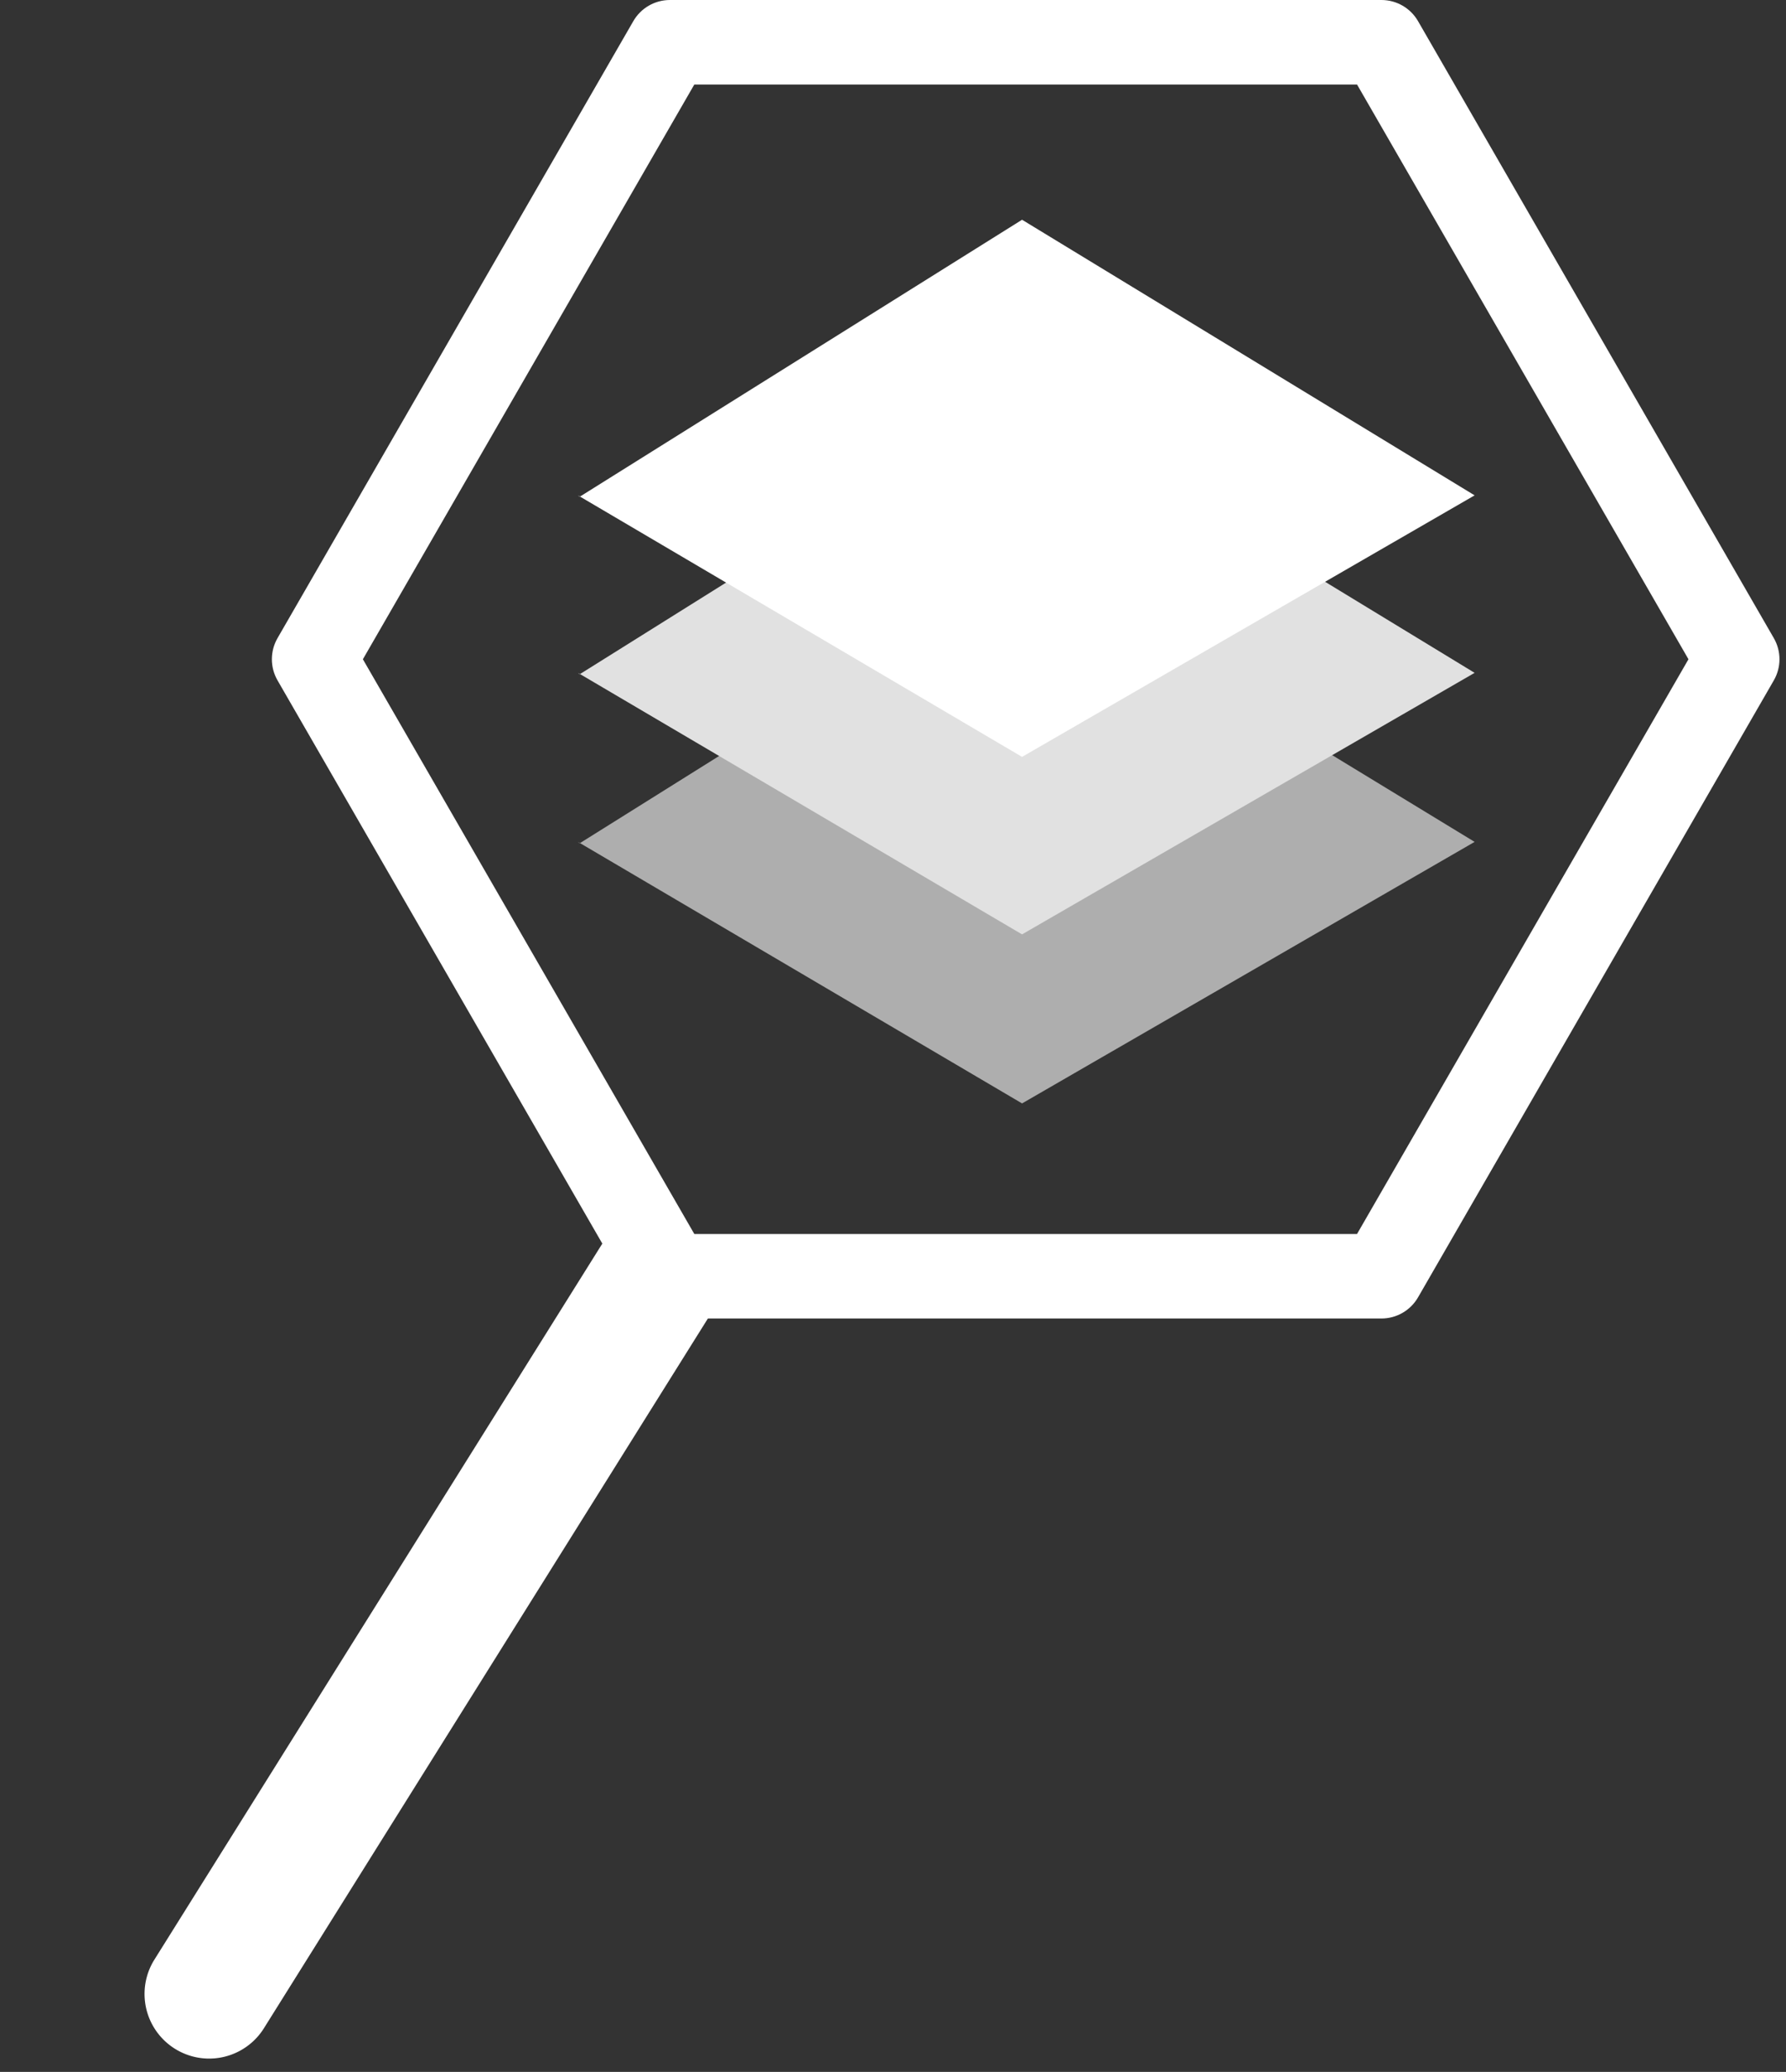 <svg xmlns="http://www.w3.org/2000/svg" width="211.41" height="245.14" viewBox="0 0 211.41 245.14">
  <rect x="0" y="0" width="211.41" height="245.14" fill="#333333" stroke="none"/>
  <g id="Group_184" data-name="Group 184" transform="translate(-1566.59 -3064)">
    <g id="Polygon_1" data-name="Polygon 1" transform="translate(1598 3064)" fill="none">
      <path d="M132.112,0a5,5,0,0,1,4.331,2.5l42.115,73a5,5,0,0,1,0,5l-42.115,73a5,5,0,0,1-4.331,2.5H47.888a5,5,0,0,1-4.331-2.5L1.442,80.5a5,5,0,0,1,0-5l42.115-73A5,5,0,0,1,47.888,0Z" stroke="none"/>
      <path d="M 50.776 10 L 11.545 78 L 50.776 146 L 129.224 146 L 168.455 78 L 129.224 10 L 50.776 10 M 47.888 0 L 132.112 0 C 133.899 0 135.55 0.954 136.443 2.501 L 178.558 75.501 C 179.451 77.048 179.451 78.952 178.558 80.499 L 136.443 153.499 C 135.55 155.046 133.899 156 132.112 156 L 47.888 156 C 46.101 156 44.45 155.046 43.557 153.499 L 1.441 80.499 C 0.549 78.952 0.549 77.048 1.441 75.501 L 43.557 2.501 C 44.45 0.954 46.101 0 47.888 0 Z" stroke="none" fill="#fff"/>
    </g>
    <g id="search-line" transform="translate(1566.59 3226.871) rotate(-13)">
      <g id="Group_183" data-name="Group 183">
        <path id="Path_47" data-name="Path 47" d="M152.4,81.783,80.943,153.14a7.648,7.648,0,0,0,10.785,10.846l71.456-71.358C163.637,92.177,152.676,81.507,152.4,81.783Z" transform="translate(-78.688 -81.777)" fill="#fff"/>
      </g>
    </g>
    <path id="Path_50" data-name="Path 50" d="M-3449.037-9352.126l52.37-32.779,53.57,32.609-53.57,30.943-52.572-30.943" transform="translate(5084.239 12515.905)" fill="#aeaeae"/>
    <path id="Path_49" data-name="Path 49" d="M-3449.037-9352.126l52.37-32.779,53.57,32.609-53.57,30.943-52.572-30.943" transform="translate(5084.239 12495.905)" fill="#e1e1e1"/>
    <path id="Path_48" data-name="Path 48" d="M-3449.037-9352.126l52.37-32.779,53.57,32.609-53.57,30.943-52.572-30.943" transform="translate(5084.239 12474.905)" fill="#fff"/>
  </g>
</svg>
